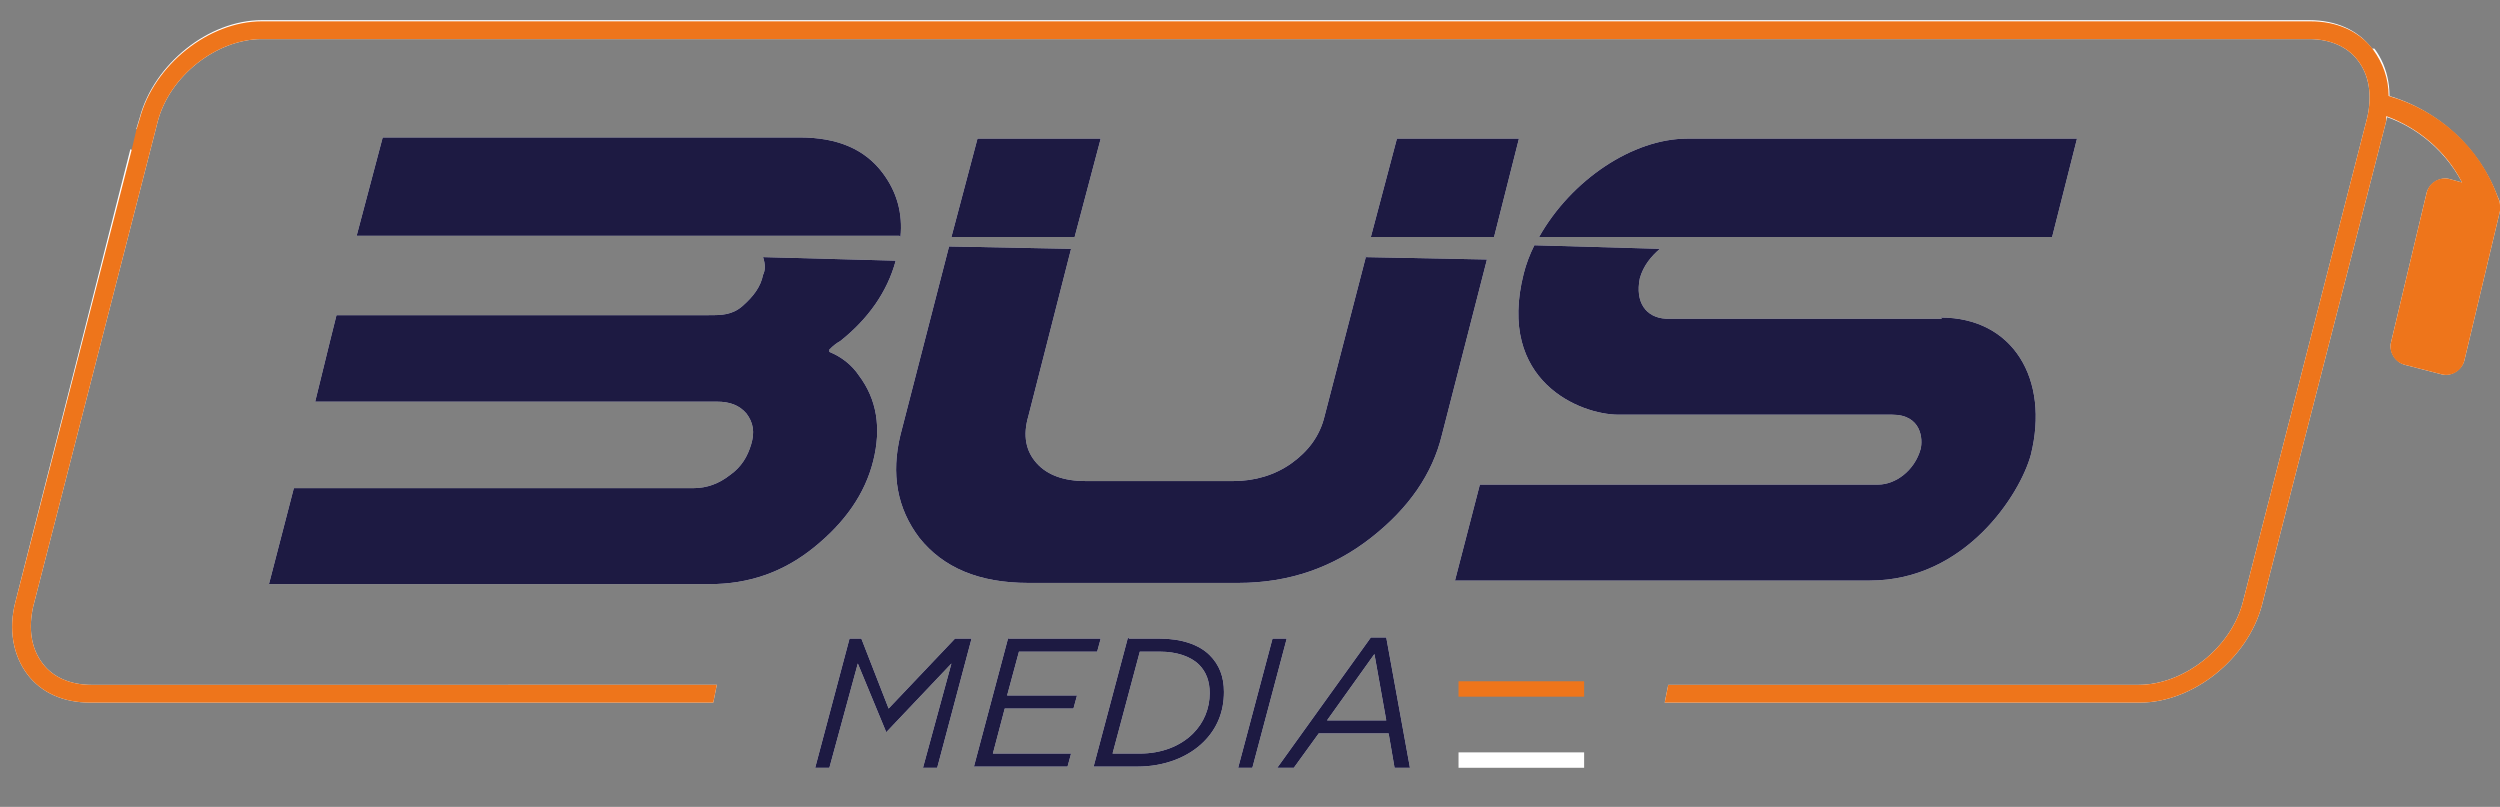 <?xml version="1.0" encoding="UTF-8"?>
<svg id="Capa_1" xmlns="http://www.w3.org/2000/svg" version="1.1" viewBox="0 0 211 68.1">
  <rect x="0" y="0" width="211" height="68.1" fill="#808080" stroke="none"/>
  <!-- Generator: Adobe Illustrator 29.3.1, SVG Export Plug-In . SVG Version: 2.1.0 Build 151)  -->
  <defs>
    <style>
      .st0 {
        fill: #ee751b;
      }

      .st1 {
        fill: #fff;
      }

      .st2 {
        fill: #1d1a42;
      }
    </style>
  </defs>
  <g>
    <g>
      <g>
        <path class="st1" d="M173.2,20l2.1-8.3h-32.9c-4.6,0-9.8,3.5-12.5,8.3h43.3Z"/>
        <path class="st1" d="M163.9,26.9h-23.3c-1.7-.1-2.6-1.4-2.2-3.4.3-1.1,1-1.9,1.7-2.5l-10.6-.3c-.4.8-.7,1.6-.9,2.4-2.3,9.1,4.8,11.9,8,11.9h23.1c2.5,0,2.6,2.1,2.4,2.9-.5,1.8-2.1,3-3.6,3h-33.6s-2.1,8.1-2.1,8.1h35c8.1,0,12.7-7.3,13.6-10.6,1.6-6.4-1.5-11.6-7.6-11.6Z"/>
      </g>
      <g>
        <polygon class="st1" points="126.1 20 128.2 11.7 117.9 11.7 115.7 20 126.1 20"/>
        <polygon class="st1" points="90.7 20 92.9 11.7 82.5 11.7 80.3 20 90.7 20"/>
        <path class="st1" d="M115.3,21.6l-3.5,13.5c-.4,1.7-1.4,3-2.8,4-1.4,1-3.1,1.5-4.9,1.5h-12.5c-1.8,0-3.2-.5-4.1-1.5-.9-1-1.2-2.3-.7-4l3.6-14.1-10.3-.2-4.1,15.9c-.8,3.3-.3,6.2,1.6,8.7,2,2.5,5,3.8,9.2,3.8h17.7c4.3,0,8-1.3,11.2-3.8,3.2-2.5,5.2-5.4,6-8.7l3.8-14.8-10.3-.2Z"/>
      </g>
      <g>
        <path class="st1" d="M76,20c.2-2-.3-3.8-1.5-5.4-1.5-2-3.8-3-7-3h-35.2s-2.2,8.3-2.2,8.3h45.8Z"/>
        <path class="st1" d="M70,29.5c.4-.4.7-.6.9-.7,2.4-1.9,4-4.2,4.7-6.8l-11.2-.3c.2.6.2,1.1,0,1.5-.2,1-.8,1.8-1.7,2.6-.9.8-1.8.8-2.9.8h-31.4s-.5,2-.5,2h0s-1.3,5.3-1.3,5.3h33.9c1.1,0,1.9.3,2.5,1,.6.8.7,1.6.4,2.6-.3,1-.8,1.9-1.8,2.6-.9.7-1.9,1.1-3.1,1.1H24.8s-2.1,8.1-2.1,8.1h37.2c3.3,0,6.2-1,8.8-3.1,2.6-2.1,4.3-4.5,5-7.3.7-2.8.3-5.2-1.2-7.2-.6-.9-1.5-1.6-2.5-2Z"/>
      </g>
    </g>
    <g>
      <path class="st1" d="M71.5,53.9h1.2s2.3,5.9,2.3,5.9l5.6-5.9h1.4s-2.9,10.9-2.9,10.9h-1.2s2.4-8.8,2.4-8.8l-5.5,5.8h0s-2.4-5.8-2.4-5.8l-2.4,8.8h-1.2s2.9-10.9,2.9-10.9Z"/>
      <path class="st1" d="M85.1,53.9h7.8s-.3,1.1-.3,1.1h-6.6s-1,3.7-1,3.7h5.9s-.3,1.1-.3,1.1h-5.8s-1,3.8-1,3.8h6.6s-.3,1.1-.3,1.1h-7.9s2.9-10.9,2.9-10.9Z"/>
      <path class="st1" d="M95.3,53.9h2.6c1.8,0,3.3.5,4.2,1.4.8.8,1.2,1.8,1.2,3.1,0,1.7-.6,3.1-1.7,4.2-1.3,1.3-3.3,2.1-5.6,2.1h-3.7s2.9-10.9,2.9-10.9ZM97.8,55h-1.6s-2.3,8.6-2.3,8.6h2.3c1.8,0,3.4-.6,4.5-1.7.9-.9,1.4-2.1,1.4-3.4,0-1-.3-1.8-.9-2.4-.7-.7-1.9-1.1-3.3-1.1Z"/>
      <path class="st1" d="M107.4,53.9h1.2s-2.9,10.9-2.9,10.9h-1.2s2.9-10.9,2.9-10.9Z"/>
      <path class="st1" d="M115.8,53.8h1.2s2,11,2,11h-1.3s-.5-2.9-.5-2.9h-5.9s-2.1,2.9-2.1,2.9h-1.4s7.9-11,7.9-11ZM117,60.8l-1-5.6-4,5.6h5Z"/>
    </g>
    <g>
      <line class="st1" x1="123.1" y1="64.1" x2="133.6" y2="64.1"/>
      <rect class="st1" x="123.1" y="63.5" width="10.6" height="1.3"/>
    </g>
    <g>
      <path class="st1" d="M210.8,16.6c.1.2.2.4.2.7,0,.2,0,.3,0,.5l-3,12.6c-.2.8-1.1,1.4-1.9,1.2l-3.1-.8c-.8-.2-1.4-1.1-1.2-1.9l3-12.6c.2-.8,1.1-1.4,1.9-1.2l1.1.3c-1.6-3-4.4-5.2-7.7-5.9l.4-1.7c4.7,1,8.6,4.3,10.3,8.8Z"/>
      <path class="st1" d="M200.2,4.1c-1.2-1.6-3.1-2.4-5.3-2.4H22.1c-4.5,0-9.1,3.7-10.3,8.2l-.3,1c.2,0,.4.1.5.2,0,0,0,.6.1,1.9-.4-.1-.7-.3-1.1-.4L1.3,50.8c-.6,2.3-.2,4.5,1,6.1,1.2,1.6,3.1,2.4,5.3,2.4h52.6s.3-1.5.3-1.5H7.7c-1.7,0-3.2-.6-4.1-1.8-1-1.3-1.2-3-.8-4.8L13.3,10.3c1-3.9,5-7,8.8-7h172.8c1.7,0,3.2.6,4.1,1.8,1,1.3,1.2,3,.8,4.8l-10.5,40.9c-1,3.9-5,7-8.8,7h-39.7s-.3,1.5-.3,1.5h40.1c4.5,0,9.1-3.7,10.3-8.2l10.5-40.9c.6-2.3.2-4.5-1-6.1Z"/>
    </g>
    <path class="st1" d="M12.1,11.1c-.2,0-.4-.1-.5-.2l-.4,1.7c.4.1.7.2,1.1.4,0-1.2-.1-1.9-.1-1.9Z"/>
    <path class="st1" d="M12.1,11.1c-.2,0-.4-.1-.5-.2l-.4,1.7c.4.1.7.2,1.1.4,0-1.2-.1-1.9-.1-1.9Z"/>
  </g>
  <g>
    <path class="st2" d="M173.2,20l2.1-8.3h-32.9c-4.6,0-9.8,3.5-12.5,8.3h43.3Z"/>
    <path class="st2" d="M163.9,26.9h-23.3c-1.7-.1-2.6-1.4-2.2-3.4.3-1.1,1-1.9,1.7-2.5l-10.6-.3c-.4.8-.7,1.6-.9,2.4-2.3,9.1,4.8,11.9,8,11.9h23.1c2.5,0,2.6,2.1,2.4,2.9-.5,1.8-2.1,3-3.6,3h-33.6s-2.1,8.1-2.1,8.1h35c8.1,0,12.7-7.3,13.6-10.6,1.6-6.4-1.5-11.6-7.6-11.6Z"/>
    <polygon class="st2" points="126.1 20 128.2 11.7 117.9 11.7 115.7 20 126.1 20"/>
    <polygon class="st2" points="90.7 20 92.9 11.7 82.5 11.7 80.3 20 90.7 20"/>
    <path class="st2" d="M115.3,21.6l-3.5,13.5c-.4,1.7-1.4,3-2.8,4-1.4,1-3.1,1.5-4.9,1.5h-12.5c-1.8,0-3.2-.5-4.1-1.5-.9-1-1.2-2.3-.7-4l3.6-14.1-10.3-.2-4.1,15.9c-.8,3.3-.3,6.2,1.6,8.7,2,2.5,5,3.8,9.2,3.8h17.7c4.3,0,8-1.3,11.2-3.8,3.2-2.5,5.2-5.4,6-8.7l3.8-14.8-10.3-.2Z"/>
    <path class="st2" d="M76,20c.2-2-.3-3.8-1.5-5.4-1.5-2-3.8-3-7-3h-35.2s-2.2,8.3-2.2,8.3h45.8Z"/>
    <path class="st2" d="M70,29.5c.4-.4.7-.6.9-.7,2.4-1.9,4-4.2,4.7-6.8l-11.2-.3c.2.6.2,1.1,0,1.5-.2,1-.8,1.8-1.7,2.6-.9.8-1.8.8-2.9.8h-31.4s-.5,2-.5,2h0s-1.3,5.3-1.3,5.3h33.9c1.1,0,1.9.3,2.5,1,.6.8.7,1.6.4,2.6-.3,1-.8,1.9-1.8,2.6-.9.7-1.9,1.1-3.1,1.1H24.8s-2.1,8.1-2.1,8.1h37.2c3.3,0,6.2-1,8.8-3.1,2.6-2.1,4.3-4.5,5-7.3.7-2.8.3-5.2-1.2-7.2-.6-.9-1.5-1.6-2.5-2Z"/>
    <path class="st2" d="M71.5,53.9h1.2s2.3,5.9,2.3,5.9l5.6-5.9h1.4s-2.9,10.9-2.9,10.9h-1.2s2.4-8.8,2.4-8.8l-5.5,5.8h0s-2.4-5.8-2.4-5.8l-2.4,8.8h-1.2s2.9-10.9,2.9-10.9Z"/>
    <path class="st2" d="M85.1,53.9h7.8s-.3,1.1-.3,1.1h-6.6s-1,3.7-1,3.7h5.9s-.3,1.1-.3,1.1h-5.8s-1,3.8-1,3.8h6.6s-.3,1.1-.3,1.1h-7.9s2.9-10.9,2.9-10.9Z"/>
    <path class="st2" d="M95.3,53.9h2.6c1.8,0,3.3.5,4.2,1.4.8.8,1.2,1.8,1.2,3.1,0,1.7-.6,3.1-1.7,4.2-1.3,1.3-3.3,2.1-5.6,2.1h-3.7s2.9-10.9,2.9-10.9ZM97.8,55h-1.6s-2.3,8.6-2.3,8.6h2.3c1.8,0,3.4-.6,4.5-1.7.9-.9,1.4-2.1,1.4-3.4,0-1-.3-1.8-.9-2.4-.7-.7-1.9-1.1-3.3-1.1Z"/>
    <path class="st2" d="M107.4,53.9h1.2s-2.9,10.9-2.9,10.9h-1.2s2.9-10.9,2.9-10.9Z"/>
    <path class="st2" d="M115.8,53.8h1.2s2,11,2,11h-1.3s-.5-2.9-.5-2.9h-5.9s-2.1,2.9-2.1,2.9h-1.4s7.9-11,7.9-11ZM117,60.8l-1-5.6-4,5.6h5Z"/>
    <rect class="st0" x="123.1" y="57.5" width="10.6" height="1.3"/>
    <path class="st0" d="M210.8,16.6c-1.5-4.2-5-7.3-9.2-8.5,0-1.5-.5-2.8-1.3-3.9-1.2-1.6-3.1-2.4-5.3-2.4H22.1c-4.5,0-9.1,3.7-10.3,8.2l-.3,1-.4,1.7L1.3,50.8c-.6,2.3-.2,4.5,1,6.1,1.2,1.6,3.1,2.4,5.3,2.4h52.6s.3-1.5.3-1.5H7.7c-1.7,0-3.2-.6-4.1-1.8-1-1.3-1.2-3-.8-4.8L13.3,10.3c1-3.9,5-7,8.8-7h172.8c1.7,0,3.2.6,4.1,1.8,1,1.3,1.2,3,.8,4.8l-10.5,40.9c-1,3.9-5,7-8.8,7h-39.7s-.3,1.5-.3,1.5h40.1c4.5,0,9.1-3.7,10.3-8.2l10.5-40.9c0-.1,0-.3,0-.4,2.7,1,5,2.9,6.4,5.6l-1.1-.3c-.8-.2-1.7.3-1.9,1.2l-3,12.6c-.2.8.3,1.7,1.2,1.9l3.1.8c.8.2,1.7-.3,1.9-1.2l3-12.6c0-.2,0-.3,0-.5,0-.2-.1-.5-.2-.7Z"/>
  </g>
</svg>